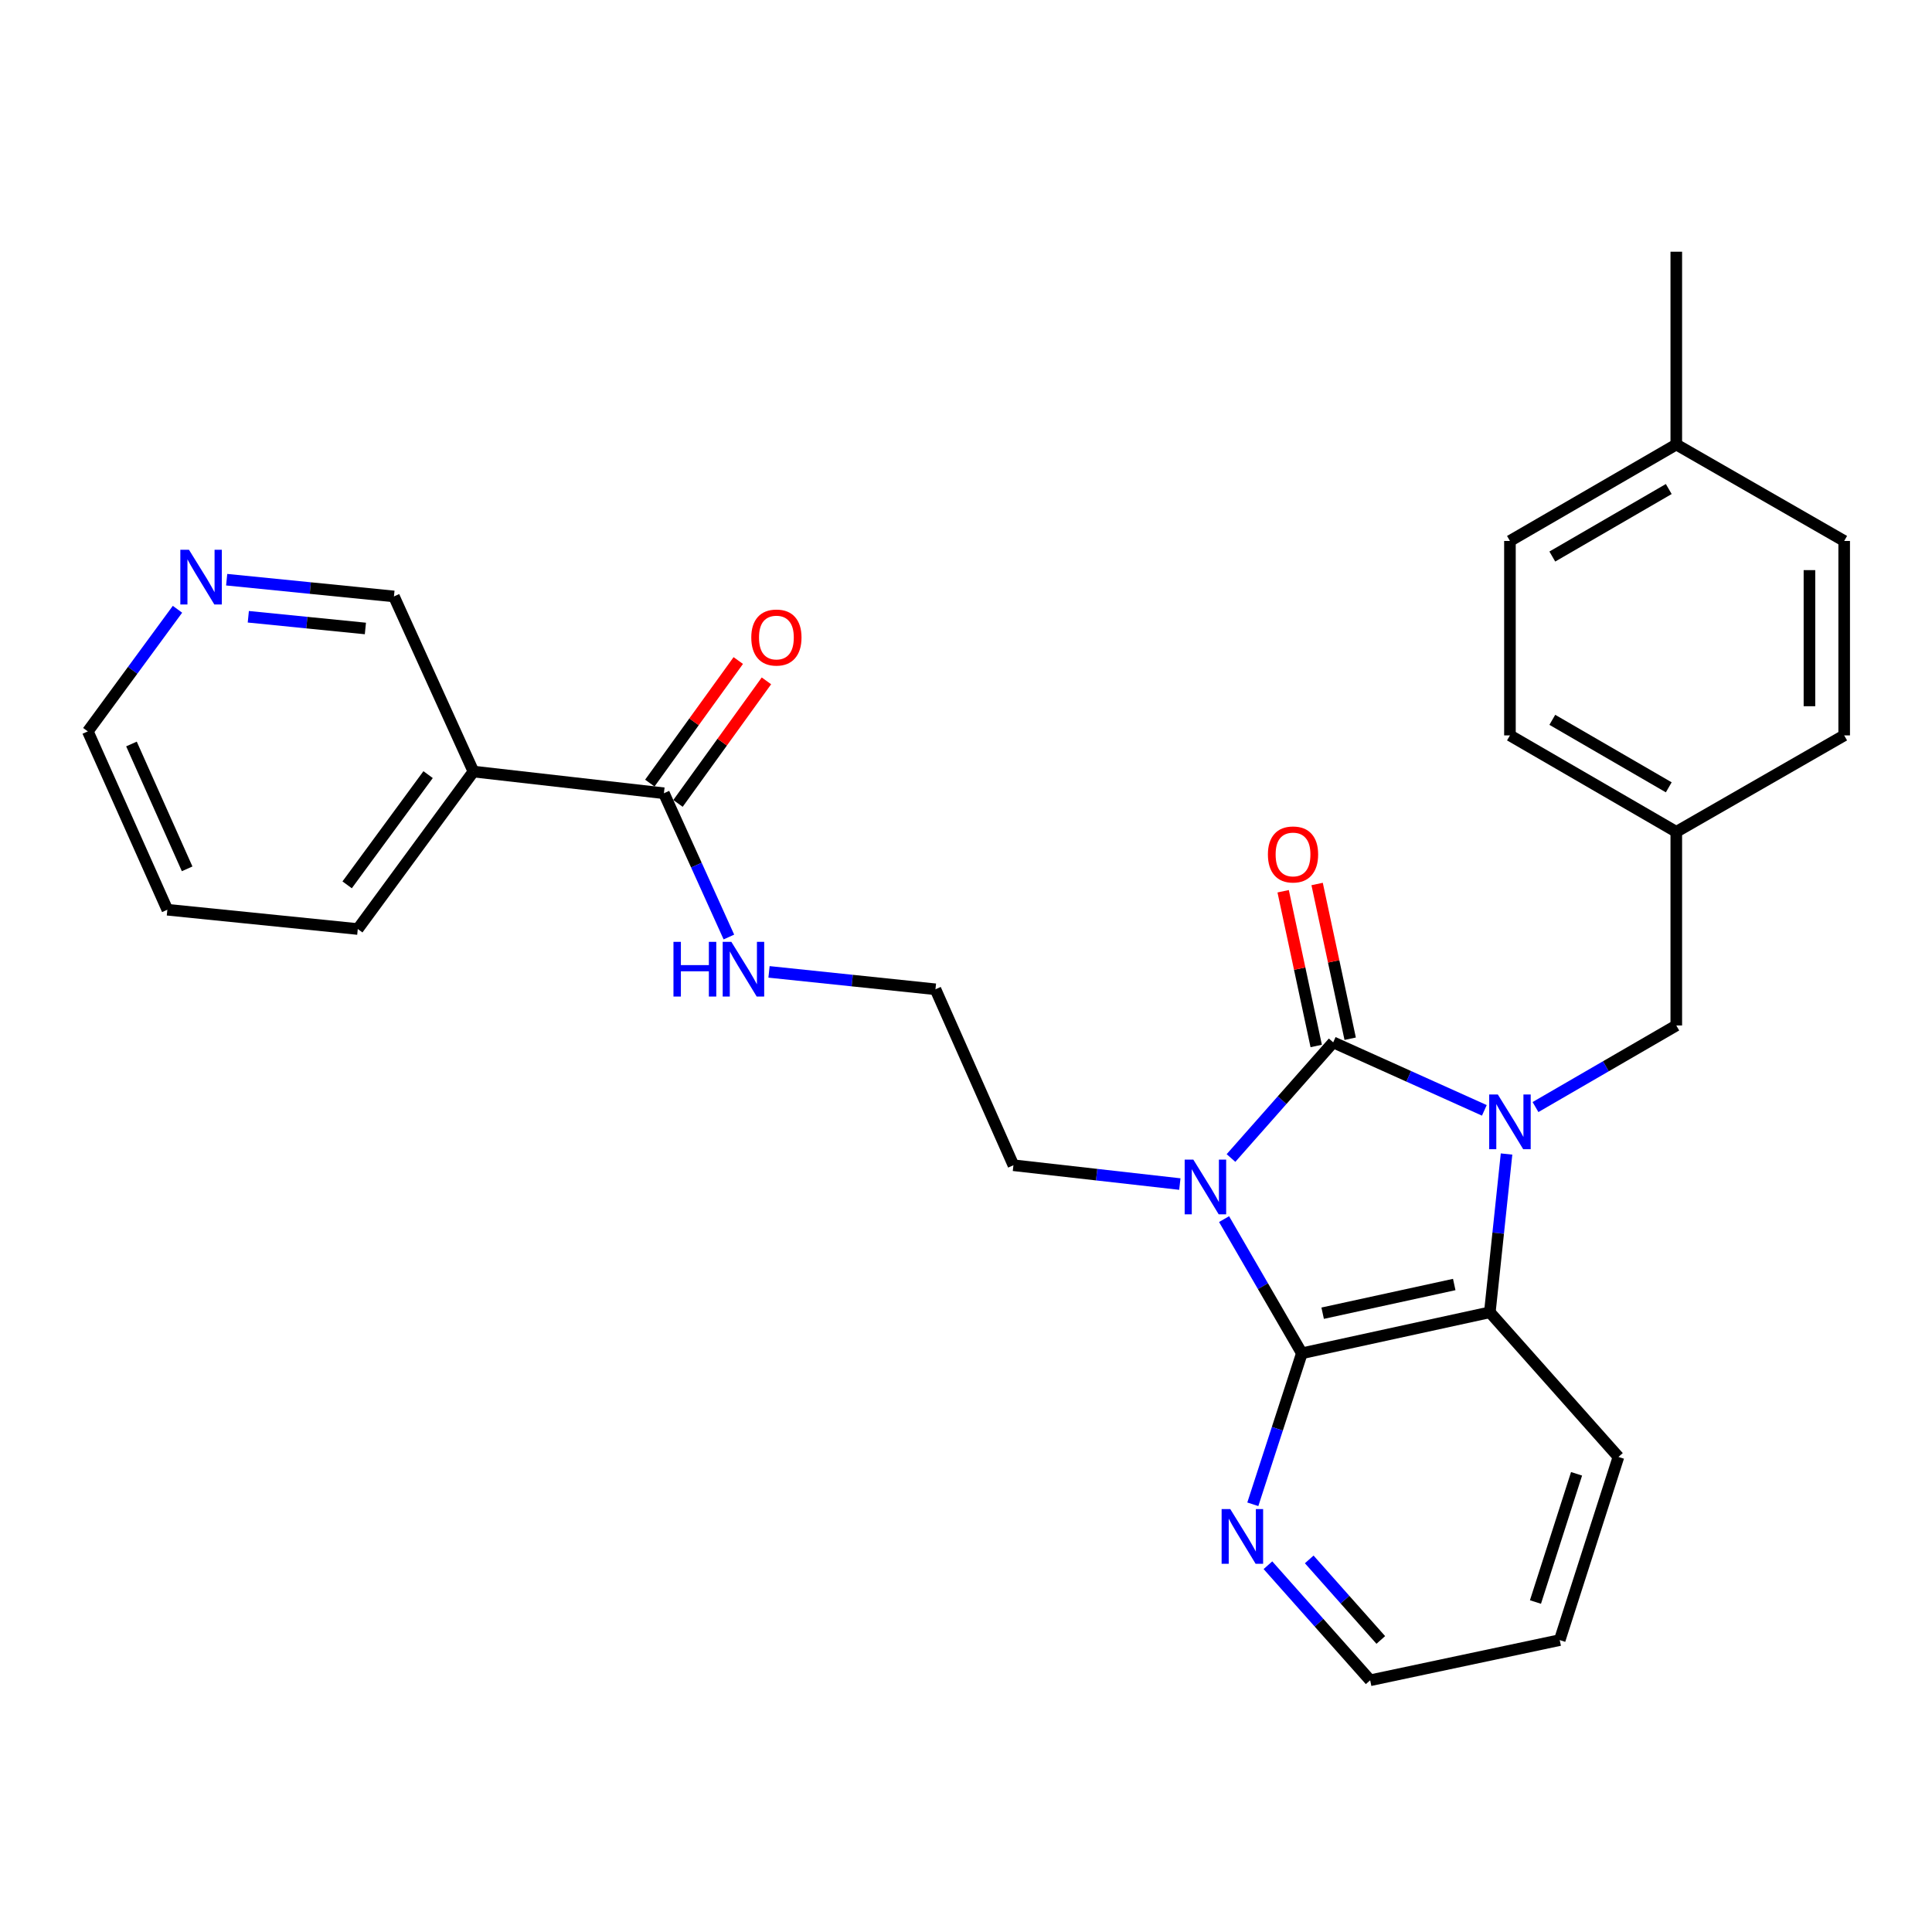 <?xml version='1.0' encoding='iso-8859-1'?>
<svg version='1.1' baseProfile='full'
              xmlns='http://www.w3.org/2000/svg'
                      xmlns:rdkit='http://www.rdkit.org/xml'
                      xmlns:xlink='http://www.w3.org/1999/xlink'
                  xml:space='preserve'
width='1000px' height='1000px' viewBox='0 0 1000 1000'>
<!-- END OF HEADER -->
<rect style='opacity:1.0;fill:#FFFFFF;stroke:none' width='1000' height='1000' x='0' y='0'> </rect>
<path class='bond-0' d='M 637.16,599.385 L 663.61,569.453' style='fill:none;fill-rule:evenodd;stroke:#0000FF;stroke-width:6px;stroke-linecap:butt;stroke-linejoin:miter;stroke-opacity:1' />
<path class='bond-0' d='M 663.61,569.453 L 690.06,539.52' style='fill:none;fill-rule:evenodd;stroke:#000000;stroke-width:6px;stroke-linecap:butt;stroke-linejoin:miter;stroke-opacity:1' />
<path class='bond-2' d='M 633.576,631.013 L 653.708,665.735' style='fill:none;fill-rule:evenodd;stroke:#0000FF;stroke-width:6px;stroke-linecap:butt;stroke-linejoin:miter;stroke-opacity:1' />
<path class='bond-2' d='M 653.708,665.735 L 673.84,700.457' style='fill:none;fill-rule:evenodd;stroke:#000000;stroke-width:6px;stroke-linecap:butt;stroke-linejoin:miter;stroke-opacity:1' />
<path class='bond-11' d='M 610.683,612.868 L 567.616,607.999' style='fill:none;fill-rule:evenodd;stroke:#0000FF;stroke-width:6px;stroke-linecap:butt;stroke-linejoin:miter;stroke-opacity:1' />
<path class='bond-11' d='M 567.616,607.999 L 524.549,603.13' style='fill:none;fill-rule:evenodd;stroke:#000000;stroke-width:6px;stroke-linecap:butt;stroke-linejoin:miter;stroke-opacity:1' />
<path class='bond-1' d='M 690.06,539.52 L 729.178,557.119' style='fill:none;fill-rule:evenodd;stroke:#000000;stroke-width:6px;stroke-linecap:butt;stroke-linejoin:miter;stroke-opacity:1' />
<path class='bond-1' d='M 729.178,557.119 L 768.296,574.718' style='fill:none;fill-rule:evenodd;stroke:#0000FF;stroke-width:6px;stroke-linecap:butt;stroke-linejoin:miter;stroke-opacity:1' />
<path class='bond-8' d='M 698.85,537.642 L 690.296,497.598' style='fill:none;fill-rule:evenodd;stroke:#000000;stroke-width:6px;stroke-linecap:butt;stroke-linejoin:miter;stroke-opacity:1' />
<path class='bond-8' d='M 690.296,497.598 L 681.741,457.554' style='fill:none;fill-rule:evenodd;stroke:#FF0000;stroke-width:6px;stroke-linecap:butt;stroke-linejoin:miter;stroke-opacity:1' />
<path class='bond-8' d='M 681.269,541.398 L 672.715,501.354' style='fill:none;fill-rule:evenodd;stroke:#000000;stroke-width:6px;stroke-linecap:butt;stroke-linejoin:miter;stroke-opacity:1' />
<path class='bond-8' d='M 672.715,501.354 L 664.16,461.309' style='fill:none;fill-rule:evenodd;stroke:#FF0000;stroke-width:6px;stroke-linecap:butt;stroke-linejoin:miter;stroke-opacity:1' />
<path class='bond-6' d='M 794.772,573.012 L 831.209,551.897' style='fill:none;fill-rule:evenodd;stroke:#0000FF;stroke-width:6px;stroke-linecap:butt;stroke-linejoin:miter;stroke-opacity:1' />
<path class='bond-6' d='M 831.209,551.897 L 867.645,530.781' style='fill:none;fill-rule:evenodd;stroke:#000000;stroke-width:6px;stroke-linecap:butt;stroke-linejoin:miter;stroke-opacity:1' />
<path class='bond-28' d='M 779.787,597.316 L 775.462,638.28' style='fill:none;fill-rule:evenodd;stroke:#0000FF;stroke-width:6px;stroke-linecap:butt;stroke-linejoin:miter;stroke-opacity:1' />
<path class='bond-28' d='M 775.462,638.28 L 771.137,679.243' style='fill:none;fill-rule:evenodd;stroke:#000000;stroke-width:6px;stroke-linecap:butt;stroke-linejoin:miter;stroke-opacity:1' />
<path class='bond-3' d='M 673.84,700.457 L 771.137,679.243' style='fill:none;fill-rule:evenodd;stroke:#000000;stroke-width:6px;stroke-linecap:butt;stroke-linejoin:miter;stroke-opacity:1' />
<path class='bond-3' d='M 684.605,679.71 L 752.713,664.861' style='fill:none;fill-rule:evenodd;stroke:#000000;stroke-width:6px;stroke-linecap:butt;stroke-linejoin:miter;stroke-opacity:1' />
<path class='bond-7' d='M 673.84,700.457 L 661.149,739.536' style='fill:none;fill-rule:evenodd;stroke:#000000;stroke-width:6px;stroke-linecap:butt;stroke-linejoin:miter;stroke-opacity:1' />
<path class='bond-7' d='M 661.149,739.536 L 648.457,778.615' style='fill:none;fill-rule:evenodd;stroke:#0000FF;stroke-width:6px;stroke-linecap:butt;stroke-linejoin:miter;stroke-opacity:1' />
<path class='bond-17' d='M 771.137,679.243 L 837.703,754.109' style='fill:none;fill-rule:evenodd;stroke:#000000;stroke-width:6px;stroke-linecap:butt;stroke-linejoin:miter;stroke-opacity:1' />
<path class='bond-4' d='M 343.638,410.583 L 360.457,447.791' style='fill:none;fill-rule:evenodd;stroke:#000000;stroke-width:6px;stroke-linecap:butt;stroke-linejoin:miter;stroke-opacity:1' />
<path class='bond-4' d='M 360.457,447.791 L 377.275,484.999' style='fill:none;fill-rule:evenodd;stroke:#0000FF;stroke-width:6px;stroke-linecap:butt;stroke-linejoin:miter;stroke-opacity:1' />
<path class='bond-5' d='M 343.638,410.583 L 245.052,399.357' style='fill:none;fill-rule:evenodd;stroke:#000000;stroke-width:6px;stroke-linecap:butt;stroke-linejoin:miter;stroke-opacity:1' />
<path class='bond-9' d='M 350.926,415.843 L 373.816,384.128' style='fill:none;fill-rule:evenodd;stroke:#000000;stroke-width:6px;stroke-linecap:butt;stroke-linejoin:miter;stroke-opacity:1' />
<path class='bond-9' d='M 373.816,384.128 L 396.705,352.413' style='fill:none;fill-rule:evenodd;stroke:#FF0000;stroke-width:6px;stroke-linecap:butt;stroke-linejoin:miter;stroke-opacity:1' />
<path class='bond-9' d='M 336.349,405.323 L 359.238,373.607' style='fill:none;fill-rule:evenodd;stroke:#000000;stroke-width:6px;stroke-linecap:butt;stroke-linejoin:miter;stroke-opacity:1' />
<path class='bond-9' d='M 359.238,373.607 L 382.128,341.892' style='fill:none;fill-rule:evenodd;stroke:#FF0000;stroke-width:6px;stroke-linecap:butt;stroke-linejoin:miter;stroke-opacity:1' />
<path class='bond-14' d='M 245.052,399.357 L 203.904,308.712' style='fill:none;fill-rule:evenodd;stroke:#000000;stroke-width:6px;stroke-linecap:butt;stroke-linejoin:miter;stroke-opacity:1' />
<path class='bond-22' d='M 245.052,399.357 L 185.188,480.864' style='fill:none;fill-rule:evenodd;stroke:#000000;stroke-width:6px;stroke-linecap:butt;stroke-linejoin:miter;stroke-opacity:1' />
<path class='bond-22' d='M 221.583,400.941 L 179.678,457.996' style='fill:none;fill-rule:evenodd;stroke:#000000;stroke-width:6px;stroke-linecap:butt;stroke-linejoin:miter;stroke-opacity:1' />
<path class='bond-13' d='M 867.645,530.781 L 867.645,430.558' style='fill:none;fill-rule:evenodd;stroke:#000000;stroke-width:6px;stroke-linecap:butt;stroke-linejoin:miter;stroke-opacity:1' />
<path class='bond-23' d='M 656.279,810.156 L 682.737,839.935' style='fill:none;fill-rule:evenodd;stroke:#0000FF;stroke-width:6px;stroke-linecap:butt;stroke-linejoin:miter;stroke-opacity:1' />
<path class='bond-23' d='M 682.737,839.935 L 709.196,869.713' style='fill:none;fill-rule:evenodd;stroke:#000000;stroke-width:6px;stroke-linecap:butt;stroke-linejoin:miter;stroke-opacity:1' />
<path class='bond-23' d='M 677.655,807.149 L 696.176,827.994' style='fill:none;fill-rule:evenodd;stroke:#0000FF;stroke-width:6px;stroke-linecap:butt;stroke-linejoin:miter;stroke-opacity:1' />
<path class='bond-23' d='M 696.176,827.994 L 714.697,848.839' style='fill:none;fill-rule:evenodd;stroke:#000000;stroke-width:6px;stroke-linecap:butt;stroke-linejoin:miter;stroke-opacity:1' />
<path class='bond-10' d='M 117.328,300.05 L 160.616,304.381' style='fill:none;fill-rule:evenodd;stroke:#0000FF;stroke-width:6px;stroke-linecap:butt;stroke-linejoin:miter;stroke-opacity:1' />
<path class='bond-10' d='M 160.616,304.381 L 203.904,308.712' style='fill:none;fill-rule:evenodd;stroke:#000000;stroke-width:6px;stroke-linecap:butt;stroke-linejoin:miter;stroke-opacity:1' />
<path class='bond-10' d='M 128.525,319.237 L 158.827,322.269' style='fill:none;fill-rule:evenodd;stroke:#0000FF;stroke-width:6px;stroke-linecap:butt;stroke-linejoin:miter;stroke-opacity:1' />
<path class='bond-10' d='M 158.827,322.269 L 189.128,325.3' style='fill:none;fill-rule:evenodd;stroke:#000000;stroke-width:6px;stroke-linecap:butt;stroke-linejoin:miter;stroke-opacity:1' />
<path class='bond-31' d='M 91.864,315.361 L 68.659,346.962' style='fill:none;fill-rule:evenodd;stroke:#0000FF;stroke-width:6px;stroke-linecap:butt;stroke-linejoin:miter;stroke-opacity:1' />
<path class='bond-31' d='M 68.659,346.962 L 45.455,378.563' style='fill:none;fill-rule:evenodd;stroke:#000000;stroke-width:6px;stroke-linecap:butt;stroke-linejoin:miter;stroke-opacity:1' />
<path class='bond-16' d='M 524.549,603.13 L 484.19,512.055' style='fill:none;fill-rule:evenodd;stroke:#000000;stroke-width:6px;stroke-linecap:butt;stroke-linejoin:miter;stroke-opacity:1' />
<path class='bond-12' d='M 398.044,503.043 L 441.117,507.549' style='fill:none;fill-rule:evenodd;stroke:#0000FF;stroke-width:6px;stroke-linecap:butt;stroke-linejoin:miter;stroke-opacity:1' />
<path class='bond-12' d='M 441.117,507.549 L 484.19,512.055' style='fill:none;fill-rule:evenodd;stroke:#000000;stroke-width:6px;stroke-linecap:butt;stroke-linejoin:miter;stroke-opacity:1' />
<path class='bond-18' d='M 867.645,430.558 L 954.545,380.641' style='fill:none;fill-rule:evenodd;stroke:#000000;stroke-width:6px;stroke-linecap:butt;stroke-linejoin:miter;stroke-opacity:1' />
<path class='bond-19' d='M 867.645,430.558 L 781.544,380.641' style='fill:none;fill-rule:evenodd;stroke:#000000;stroke-width:6px;stroke-linecap:butt;stroke-linejoin:miter;stroke-opacity:1' />
<path class='bond-19' d='M 863.747,407.518 L 803.476,372.576' style='fill:none;fill-rule:evenodd;stroke:#000000;stroke-width:6px;stroke-linecap:butt;stroke-linejoin:miter;stroke-opacity:1' />
<path class='bond-15' d='M 867.645,230.081 L 781.544,279.998' style='fill:none;fill-rule:evenodd;stroke:#000000;stroke-width:6px;stroke-linecap:butt;stroke-linejoin:miter;stroke-opacity:1' />
<path class='bond-15' d='M 863.747,253.121 L 803.476,288.063' style='fill:none;fill-rule:evenodd;stroke:#000000;stroke-width:6px;stroke-linecap:butt;stroke-linejoin:miter;stroke-opacity:1' />
<path class='bond-25' d='M 867.645,230.081 L 867.645,130.287' style='fill:none;fill-rule:evenodd;stroke:#000000;stroke-width:6px;stroke-linecap:butt;stroke-linejoin:miter;stroke-opacity:1' />
<path class='bond-30' d='M 867.645,230.081 L 954.545,279.998' style='fill:none;fill-rule:evenodd;stroke:#000000;stroke-width:6px;stroke-linecap:butt;stroke-linejoin:miter;stroke-opacity:1' />
<path class='bond-29' d='M 837.703,754.109 L 807.312,848.909' style='fill:none;fill-rule:evenodd;stroke:#000000;stroke-width:6px;stroke-linecap:butt;stroke-linejoin:miter;stroke-opacity:1' />
<path class='bond-29' d='M 816.025,762.841 L 794.751,829.201' style='fill:none;fill-rule:evenodd;stroke:#000000;stroke-width:6px;stroke-linecap:butt;stroke-linejoin:miter;stroke-opacity:1' />
<path class='bond-21' d='M 954.545,380.641 L 954.545,279.998' style='fill:none;fill-rule:evenodd;stroke:#000000;stroke-width:6px;stroke-linecap:butt;stroke-linejoin:miter;stroke-opacity:1' />
<path class='bond-21' d='M 936.568,365.544 L 936.568,295.095' style='fill:none;fill-rule:evenodd;stroke:#000000;stroke-width:6px;stroke-linecap:butt;stroke-linejoin:miter;stroke-opacity:1' />
<path class='bond-20' d='M 781.544,380.641 L 781.544,279.998' style='fill:none;fill-rule:evenodd;stroke:#000000;stroke-width:6px;stroke-linecap:butt;stroke-linejoin:miter;stroke-opacity:1' />
<path class='bond-27' d='M 185.188,480.864 L 86.623,470.877' style='fill:none;fill-rule:evenodd;stroke:#000000;stroke-width:6px;stroke-linecap:butt;stroke-linejoin:miter;stroke-opacity:1' />
<path class='bond-26' d='M 709.196,869.713 L 807.312,848.909' style='fill:none;fill-rule:evenodd;stroke:#000000;stroke-width:6px;stroke-linecap:butt;stroke-linejoin:miter;stroke-opacity:1' />
<path class='bond-24' d='M 45.455,378.563 L 86.623,470.877' style='fill:none;fill-rule:evenodd;stroke:#000000;stroke-width:6px;stroke-linecap:butt;stroke-linejoin:miter;stroke-opacity:1' />
<path class='bond-24' d='M 68.048,385.088 L 96.866,449.708' style='fill:none;fill-rule:evenodd;stroke:#000000;stroke-width:6px;stroke-linecap:butt;stroke-linejoin:miter;stroke-opacity:1' />
<path  class='atom-0' d='M 617.663 600.205
L 626.943 615.205
Q 627.863 616.685, 629.343 619.365
Q 630.823 622.045, 630.903 622.205
L 630.903 600.205
L 634.663 600.205
L 634.663 628.525
L 630.783 628.525
L 620.823 612.125
Q 619.663 610.205, 618.423 608.005
Q 617.223 605.805, 616.863 605.125
L 616.863 628.525
L 613.183 628.525
L 613.183 600.205
L 617.663 600.205
' fill='#0000FF'/>
<path  class='atom-2' d='M 775.284 566.518
L 784.564 581.518
Q 785.484 582.998, 786.964 585.678
Q 788.444 588.358, 788.524 588.518
L 788.524 566.518
L 792.284 566.518
L 792.284 594.838
L 788.404 594.838
L 778.444 578.438
Q 777.284 576.518, 776.044 574.318
Q 774.844 572.118, 774.484 571.438
L 774.484 594.838
L 770.804 594.838
L 770.804 566.518
L 775.284 566.518
' fill='#0000FF'/>
<path  class='atom-8' d='M 636.789 781.107
L 646.069 796.107
Q 646.989 797.587, 648.469 800.267
Q 649.949 802.947, 650.029 803.107
L 650.029 781.107
L 653.789 781.107
L 653.789 809.427
L 649.909 809.427
L 639.949 793.027
Q 638.789 791.107, 637.549 788.907
Q 636.349 786.707, 635.989 786.027
L 635.989 809.427
L 632.309 809.427
L 632.309 781.107
L 636.789 781.107
' fill='#0000FF'/>
<path  class='atom-9' d='M 656.266 442.263
Q 656.266 435.463, 659.626 431.663
Q 662.986 427.863, 669.266 427.863
Q 675.546 427.863, 678.906 431.663
Q 682.266 435.463, 682.266 442.263
Q 682.266 449.143, 678.866 453.063
Q 675.466 456.943, 669.266 456.943
Q 663.026 456.943, 659.626 453.063
Q 656.266 449.183, 656.266 442.263
M 669.266 453.743
Q 673.586 453.743, 675.906 450.863
Q 678.266 447.943, 678.266 442.263
Q 678.266 436.703, 675.906 433.903
Q 673.586 431.063, 669.266 431.063
Q 664.946 431.063, 662.586 433.863
Q 660.266 436.663, 660.266 442.263
Q 660.266 447.983, 662.586 450.863
Q 664.946 453.743, 669.266 453.743
' fill='#FF0000'/>
<path  class='atom-10' d='M 388.864 329.985
Q 388.864 323.185, 392.224 319.385
Q 395.584 315.585, 401.864 315.585
Q 408.144 315.585, 411.504 319.385
Q 414.864 323.185, 414.864 329.985
Q 414.864 336.865, 411.464 340.785
Q 408.064 344.665, 401.864 344.665
Q 395.624 344.665, 392.224 340.785
Q 388.864 336.905, 388.864 329.985
M 401.864 341.465
Q 406.184 341.465, 408.504 338.585
Q 410.864 335.665, 410.864 329.985
Q 410.864 324.425, 408.504 321.625
Q 406.184 318.785, 401.864 318.785
Q 397.544 318.785, 395.184 321.585
Q 392.864 324.385, 392.864 329.985
Q 392.864 335.705, 395.184 338.585
Q 397.544 341.465, 401.864 341.465
' fill='#FF0000'/>
<path  class='atom-11' d='M 97.82 284.564
L 107.1 299.564
Q 108.02 301.044, 109.5 303.724
Q 110.98 306.404, 111.06 306.564
L 111.06 284.564
L 114.82 284.564
L 114.82 312.884
L 110.94 312.884
L 100.98 296.484
Q 99.82 294.564, 98.58 292.364
Q 97.38 290.164, 97.02 289.484
L 97.02 312.884
L 93.34 312.884
L 93.34 284.564
L 97.82 284.564
' fill='#0000FF'/>
<path  class='atom-13' d='M 348.586 487.498
L 352.426 487.498
L 352.426 499.538
L 366.906 499.538
L 366.906 487.498
L 370.746 487.498
L 370.746 515.818
L 366.906 515.818
L 366.906 502.738
L 352.426 502.738
L 352.426 515.818
L 348.586 515.818
L 348.586 487.498
' fill='#0000FF'/>
<path  class='atom-13' d='M 378.546 487.498
L 387.826 502.498
Q 388.746 503.978, 390.226 506.658
Q 391.706 509.338, 391.786 509.498
L 391.786 487.498
L 395.546 487.498
L 395.546 515.818
L 391.666 515.818
L 381.706 499.418
Q 380.546 497.498, 379.306 495.298
Q 378.106 493.098, 377.746 492.418
L 377.746 515.818
L 374.066 515.818
L 374.066 487.498
L 378.546 487.498
' fill='#0000FF'/>
</svg>
